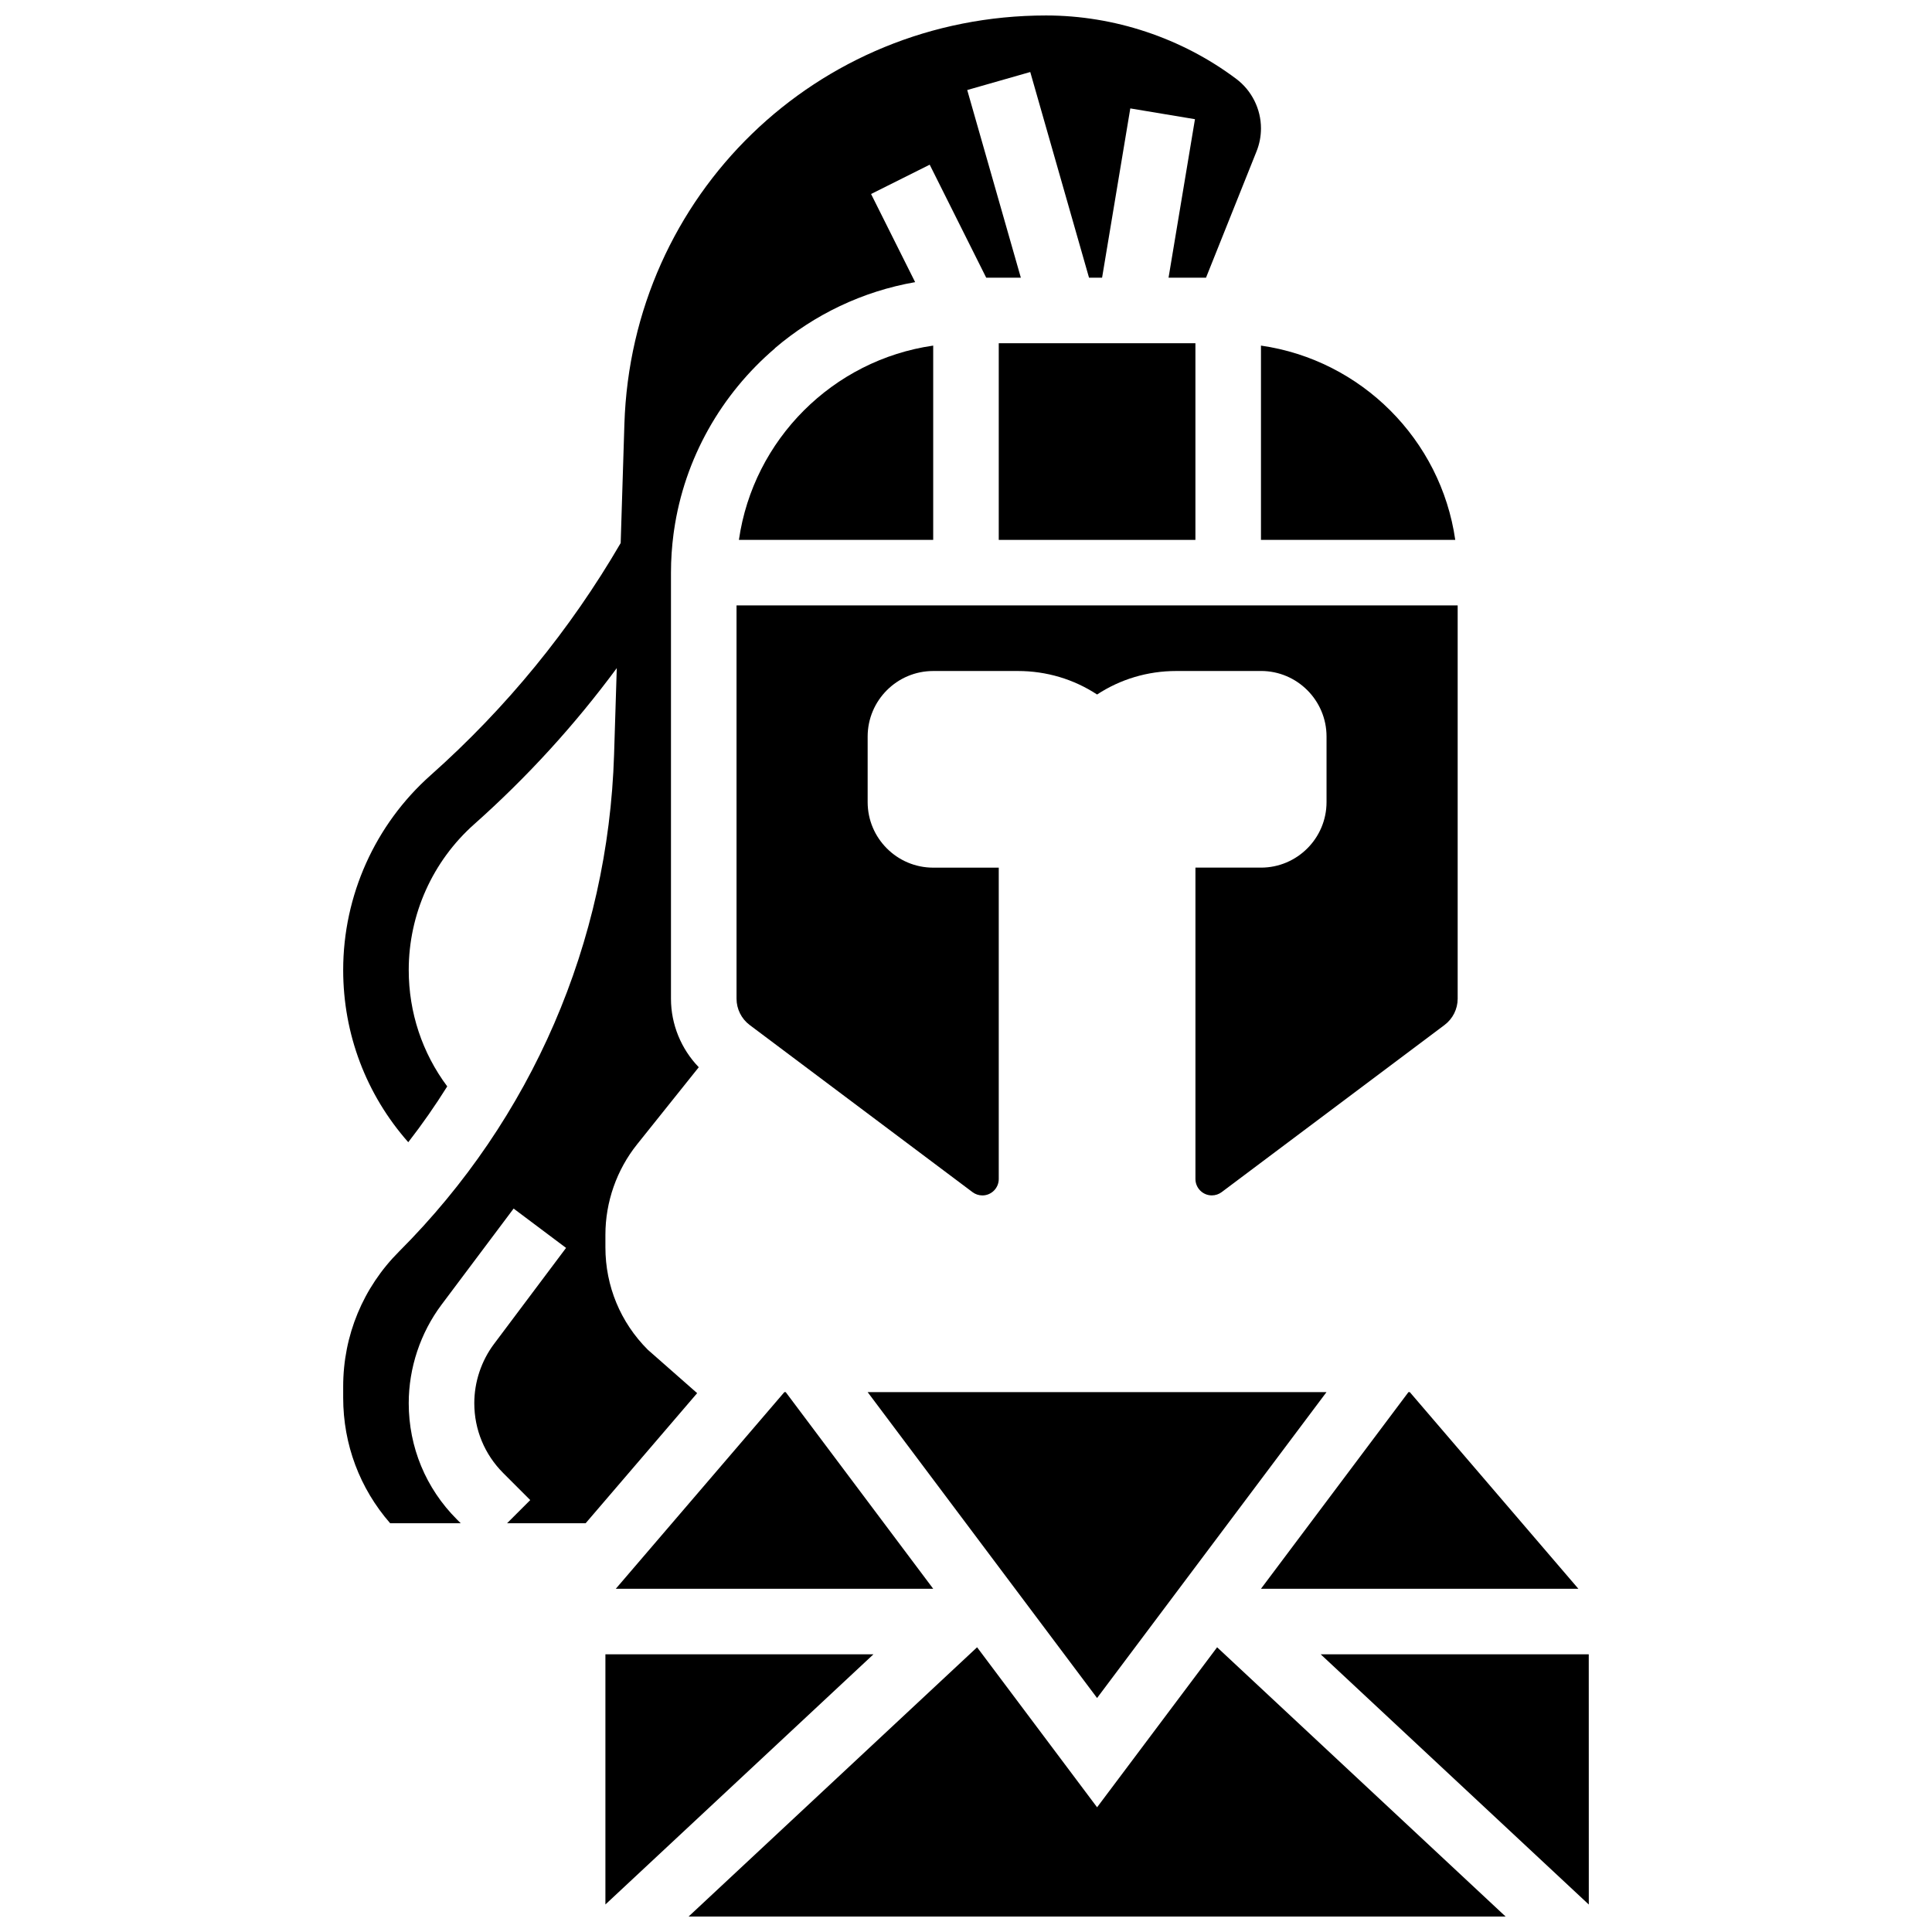 <?xml version="1.0" encoding="UTF-8"?>
<!-- Uploaded to: SVG Find, www.svgrepo.com, Generator: SVG Find Mixer Tools -->
<svg width="800px" height="800px" version="1.1" viewBox="144 144 512 512" xmlns="http://www.w3.org/2000/svg">
 <defs>
  <clipPath id="b">
   <path d="m326 580h217v71.902h-217z"/>
  </clipPath>
  <clipPath id="a">
   <path d="m234 148.09h245v399.91h-245z"/>
  </clipPath>
 </defs>
 <path d="m339.19 408.68c0 2.719 1.297 5.316 3.473 6.949l59.066 44.301c0.746 0.562 1.672 0.871 2.606 0.871 2.394 0 4.344-1.949 4.344-4.344v-82.52h-17.371c-9.578 0-17.371-7.793-17.371-17.371v-17.371c0-9.578 7.793-17.371 17.371-17.371h22.461c7.562 0 14.789 2.172 20.969 6.227 6.18-4.055 13.41-6.227 20.969-6.227l22.469-0.008c9.578 0 17.371 7.793 17.371 17.371v17.371c0 9.578-7.793 17.371-17.371 17.371h-17.371v82.52c0 2.394 1.949 4.344 4.344 4.344 0.934 0 1.859-0.309 2.606-0.867l59.07-44.301c2.176-1.633 3.473-4.231 3.473-6.949v-104.24l-191.11 0.008z"/>
 <path d="m351.87 512.92-44.676 52.117h84.113l-39.09-52.117z"/>
 <path d="m565.05 648.72-0.012-66.305h-71.031z"/>
 <path d="m495.54 512.92h-121.61l60.805 81.074z"/>
 <path d="m339.82 287.07h51.488v-51.484c-26.59 3.82-47.668 24.898-51.488 51.484z"/>
 <path d="m517.26 512.92-39.086 52.117h84.109l-44.676-52.117z"/>
 <g clip-path="url(#b)">
  <path d="m434.74 622.95-31.801-42.406-76.457 71.359h216.52l-76.453-71.359z"/>
 </g>
 <path d="m304.44 582.41v66.293l71.031-66.293z"/>
 <g clip-path="url(#a)">
  <path d="m315.67 501.69c-7.242-7.242-11.23-16.871-11.23-27.113v-3.371c0-8.672 2.984-17.18 8.402-23.953l16.34-20.426c-4.664-4.824-7.367-11.355-7.367-18.145v-112.92c0-3.484 0.238-6.914 0.68-10.277l0.125-0.879c2.758-19.184 12.586-36.195 26.73-48.277 0.004-0.02 0.012-0.039 0.016-0.062 10.402-8.859 23.141-15.055 37.156-17.496l-11.68-23.359 15.539-7.769 14.977 29.945h9.176l-14.207-49.73 16.703-4.773 15.574 54.504h3.461l7.477-44.859 17.137 2.856-7 42.004h9.926l13.395-33.484c0.777-1.945 1.172-3.996 1.172-6.09 0-5.133-2.453-10.039-6.559-13.117-14.441-10.836-32.34-16.801-50.391-16.801-60.762 0-109.85 47.574-111.75 108.31l-0.984 31.504c-13.332 22.906-30.27 43.672-50.363 61.531-14.727 13.09-23.176 31.902-23.176 51.613 0 16.984 6.102 33.023 17.246 45.641 3.707-4.766 7.144-9.711 10.328-14.793-6.621-8.867-10.203-19.582-10.203-30.848 0-14.75 6.324-28.832 17.348-38.629 14.094-12.527 26.73-26.398 37.785-41.371l-0.715 22.926c-1.555 49.723-21.781 96.48-56.961 131.66-9.562 9.559-14.828 22.27-14.828 35.793v2.981c0 12.355 4.394 24.039 12.449 33.258h18.699l-1.02-1.02c-8.227-8.227-12.758-19.16-12.758-30.793 0-9.359 3.094-18.641 8.711-26.129l19.086-25.449 13.898 10.422-19.086 25.449c-3.379 4.504-5.234 10.082-5.234 15.707 0 6.992 2.723 13.566 7.664 18.508l7.164 7.164-6.144 6.141h20.824l29.551-34.477z"/>
 </g>
 <path d="m408.68 234.96h52.117v52.117h-52.117z"/>
 <path d="m478.17 287.07h51.488c-3.824-26.586-24.902-47.664-51.488-51.484z"/>
</svg>